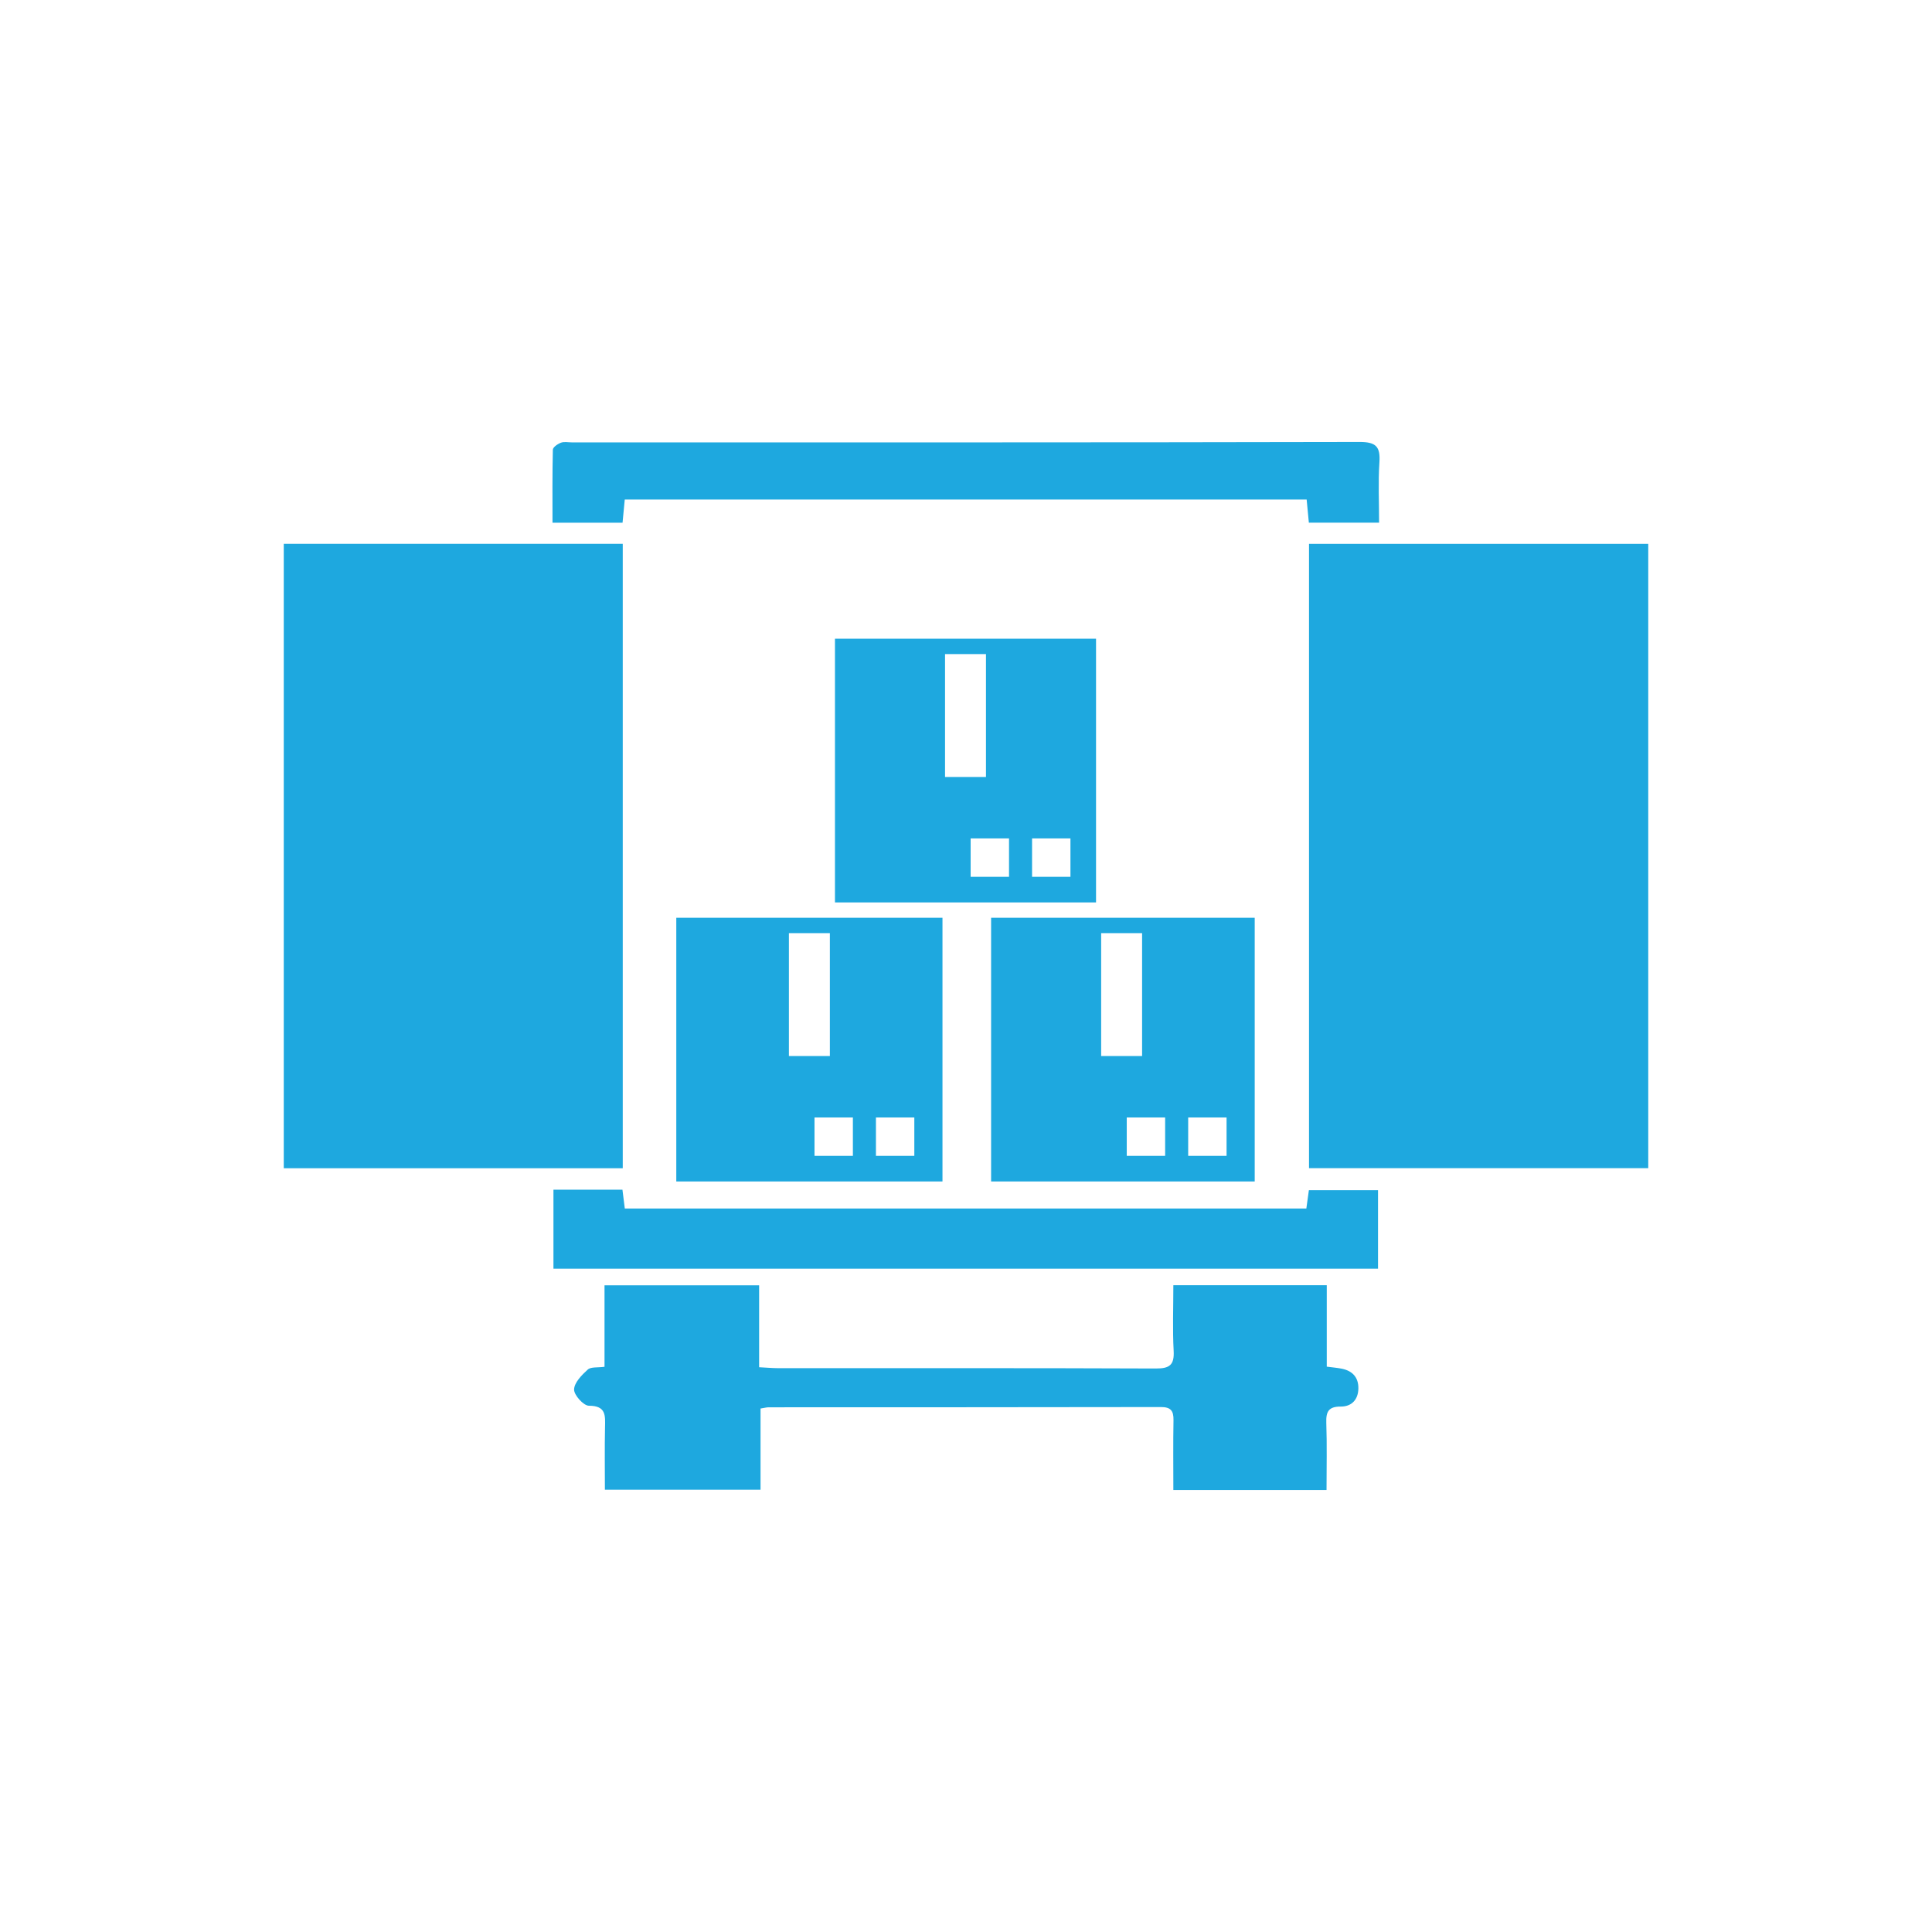 <?xml version="1.0" encoding="UTF-8"?>
<svg id="Layer_1" data-name="Layer 1" xmlns="http://www.w3.org/2000/svg" viewBox="0 0 1080 1080">
  <defs>
    <style>
      .cls-1 {
        fill: #1ea8df;
        stroke-width: 0px;
      }
    </style>
  </defs>
  <path class="cls-1" d="m348.12,304.01v349.04h-189.49v-349.04h189.49Z"/>
  <path class="cls-1" d="m921.38,304.03v348.98h-189.63v-348.98h189.63Z"/>
  <path class="cls-1" d="m741.67,718.44v45.53c3.22.42,5.78.63,8.29,1.12,5.99,1.17,9.45,4.79,9.38,10.99-.07,6.32-3.76,10.23-9.86,10.2-6.89-.04-8.29,2.95-8.07,9.14.43,12.3.13,24.62.13,37.51h-85.63c0-13.3-.16-26.19.08-39.07.1-5.23-1.56-7.33-7.05-7.31-73.09.14-146.18.11-219.28.14-1.14,0-2.28.34-4.51.69v45.36h-87.01c0-11.54-.18-23.18.07-34.81.14-6.59.68-12.11-9.03-12.12-2.96,0-8.34-5.96-8.26-9.08.1-3.84,4.28-8.09,7.63-11.12,1.78-1.61,5.54-1.03,9.38-1.57v-45.53h86.43v45.78c4.16.21,7.28.51,10.41.52,70.44.03,140.88-.1,211.32.19,7.7.03,10.42-1.93,9.99-9.86-.65-12-.17-24.07-.17-36.69h85.76Z"/>
  <path class="cls-1" d="m554.03,513.04v147.4h147.36v-147.4h-147.36Zm61.52,8.59h22.89v68.69h-22.89v-68.69Zm35.77,124.51h-21.46v-21.47h21.46v21.47Zm34.34,0h-21.46v-21.47h21.46v21.47Z"/>
  <path class="cls-1" d="m466.75,357.05v147.41h145.94v-147.41h-145.94Zm61.53,8.59h22.89v68.7h-22.89v-68.7Zm35.77,124.51h-21.46v-21.47h21.46v21.47Zm34.34,0h-21.46v-21.47h21.46v21.47Z"/>
  <path class="cls-1" d="m378.05,513.04v147.4h148.8v-147.4h-148.8Zm62.95,8.59h22.9v68.69h-22.9v-68.69Zm35.77,124.51h-21.46v-21.47h21.46v21.47Zm34.34,0h-21.46v-21.47h21.46v21.47Z"/>
  <path class="cls-1" d="m309.38,709.19v-44.15h38.57c.45,3.57.84,6.69,1.32,10.51h380.99c.44-3.2.87-6.31,1.41-10.21h38.65v43.86h-460.94Z"/>
  <path class="cls-1" d="m770.93,292.18h-39.27c-.43-4.47-.81-8.46-1.23-12.93h-381.19c-.43,4.49-.81,8.48-1.23,12.94h-39.16c0-13.88-.13-27.35.2-40.82.03-1.38,2.7-3.22,4.5-3.89,1.81-.68,4.07-.18,6.13-.18,146.77,0,293.55.09,440.32-.23,9.24-.02,11.68,2.62,11.1,11.39-.73,11.07-.18,22.22-.18,33.72Z"/>
</svg>